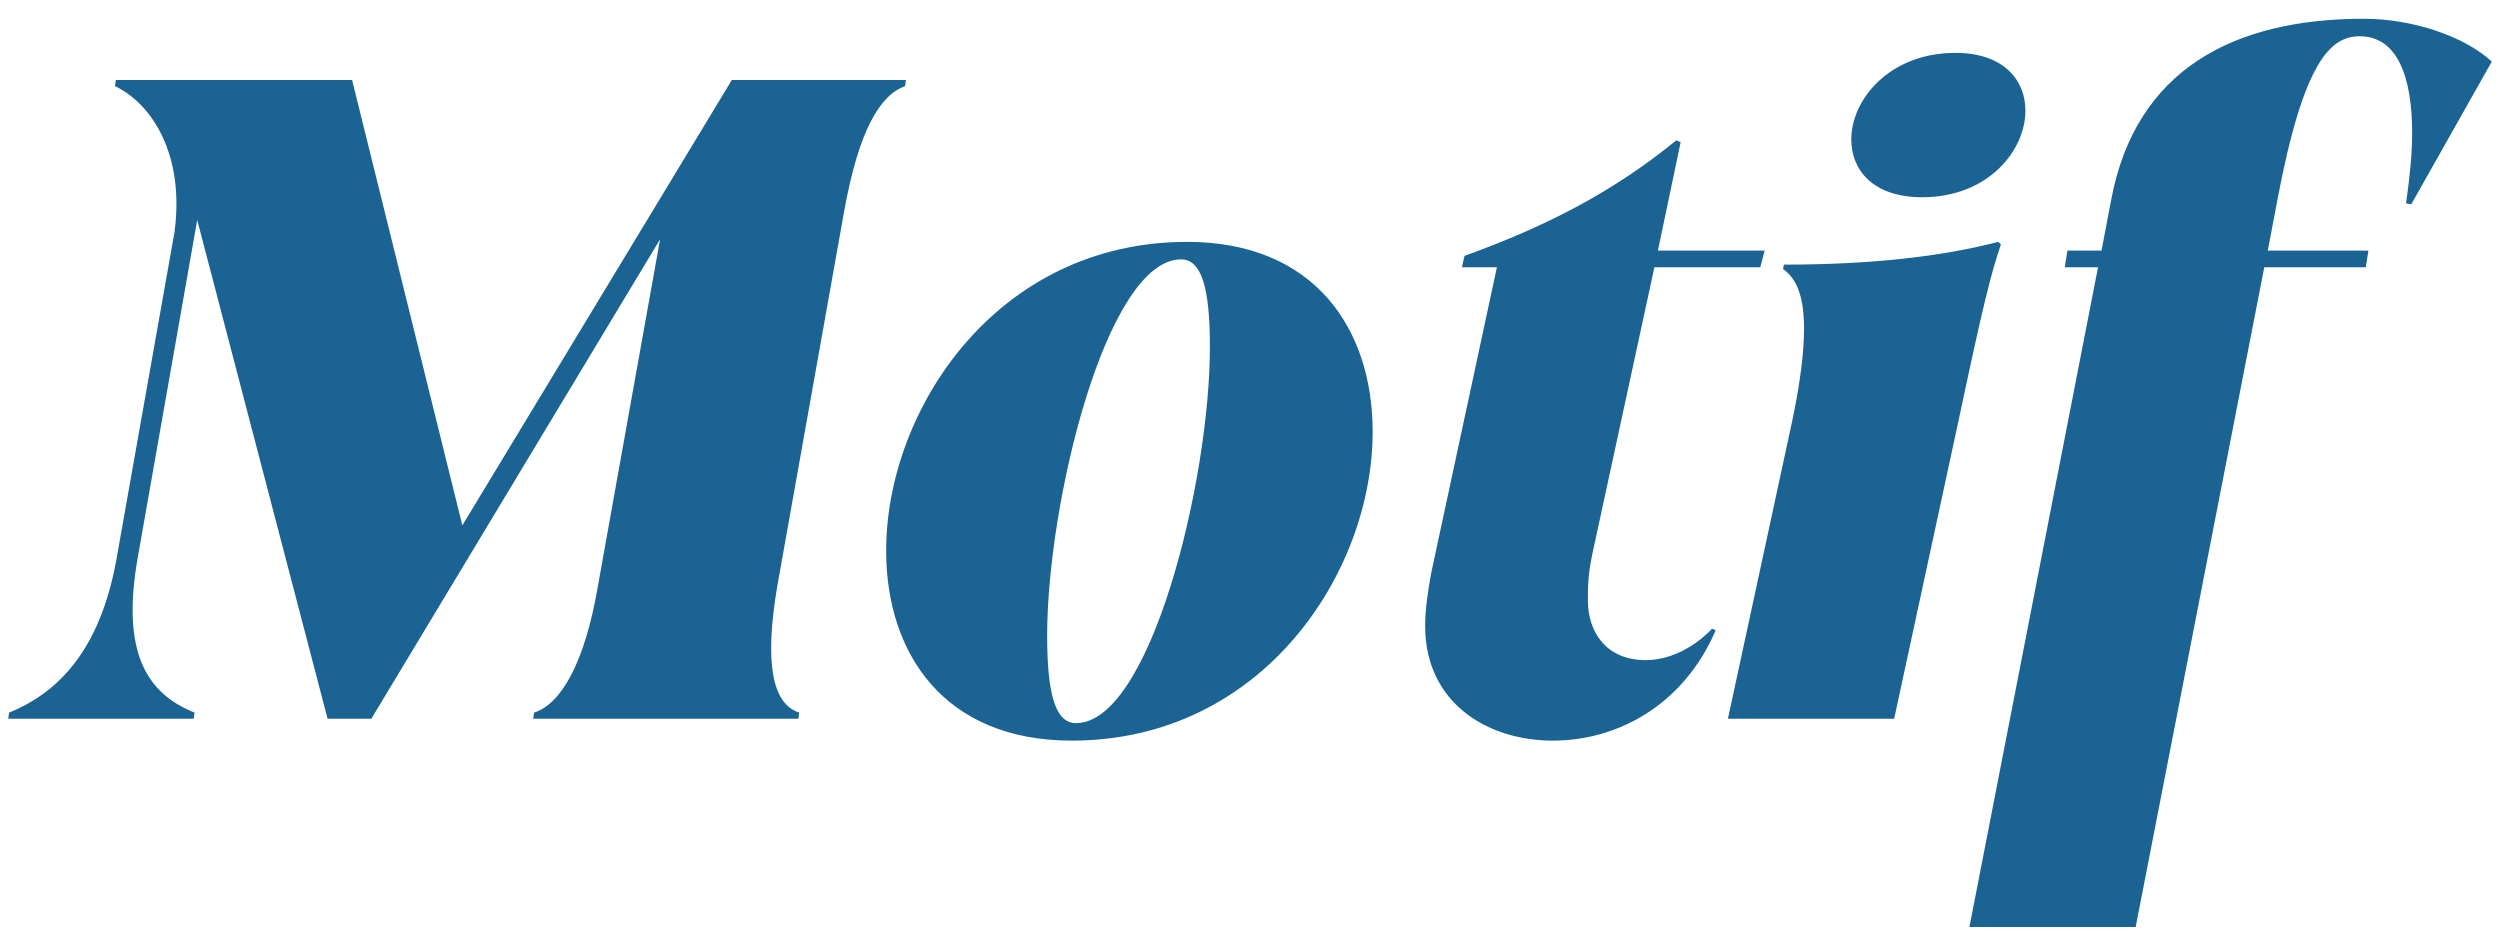 <?xml version="1.0" encoding="UTF-8"?>
<svg x="0px" y="0px" viewBox="0 0 80 30" version="1.1" xmlns="http://www.w3.org/2000/svg" xmlns:xlink="http://www.w3.org/1999/xlink">
    <title>Motif</title>
    <g id="Symbols" stroke="none" stroke-width="1" fill="none" fill-rule="evenodd">
        <g id="Logos-/-Motif" transform="translate(-10, -12)" fill="#1B6393" fill-rule="nonzero">
            <path d="M16.199,35 L16.227,34.804 C14.687,34.188 13.875,32.872 14.407,29.848 L16.311,19.04 L20.483,35 L21.883,35 L31.123,19.656 L29.135,30.744 C28.715,33.208 27.959,34.524 27.091,34.804 L27.063,35 L35.547,35 L35.575,34.804 C34.707,34.524 34.455,33.208 34.875,30.744 L37.003,18.816 C37.479,16.128 38.179,15.036 38.963,14.756 L38.991,14.56 L33.419,14.56 L24.795,28.812 L21.267,14.56 L13.707,14.56 L13.679,14.756 C14.855,15.316 15.919,16.94 15.583,19.432 L13.735,29.848 C13.203,32.872 11.803,34.188 10.291,34.804 L10.263,35 L16.199,35 Z M44.293,35.7 C50.397,35.7 53.925,30.324 53.925,25.816 C53.925,22.54 52.077,19.74 47.989,19.74 C41.885,19.74 38.357,25.116 38.357,29.624 C38.357,32.9 40.205,35.7 44.293,35.7 Z M44.433,35.14 C43.789,35.14 43.509,34.272 43.509,32.34 C43.509,28.056 45.413,20.3 47.793,20.3 C48.437,20.3 48.717,21.168 48.717,23.1 C48.717,27.384 46.813,35.14 44.433,35.14 Z M59.693,35.7 C61.681,35.7 63.837,34.636 64.901,32.172 L64.789,32.116 C64.145,32.788 63.361,33.124 62.661,33.124 C61.401,33.124 60.813,32.228 60.813,31.22 C60.813,30.772 60.813,30.408 60.953,29.736 L62.941,20.552 L66.329,20.552 L66.469,20.02 L63.053,20.02 L63.781,16.548 L63.641,16.492 C61.681,18.088 59.581,19.208 56.865,20.188 L56.781,20.552 L57.901,20.552 L55.801,30.324 C55.689,30.94 55.605,31.5 55.605,32.032 C55.605,34.468 57.565,35.7 59.693,35.7 Z M71.509,18.312 C73.609,18.312 74.813,16.828 74.813,15.54 C74.813,14.56 74.113,13.692 72.573,13.692 C70.473,13.692 69.241,15.176 69.241,16.464 C69.241,17.444 69.941,18.312 71.509,18.312 Z M70.613,35 L72.657,25.536 C73.469,21.7 73.721,20.72 74.029,19.824 L73.945,19.74 C72.097,20.216 69.857,20.468 67.085,20.468 L67.057,20.608 C67.449,20.888 67.729,21.392 67.729,22.512 C67.729,23.24 67.617,24.22 67.337,25.536 L65.293,35 L70.613,35 Z M78.341,41.664 L82.457,20.552 L85.705,20.552 L85.789,20.02 L82.569,20.02 L82.877,18.396 C83.717,13.944 84.585,13.16 85.509,13.16 C86.713,13.16 87.189,14.448 87.189,16.268 C87.189,16.94 87.105,17.724 86.993,18.508 L87.161,18.536 L89.737,13.972 C88.869,13.16 87.189,12.6 85.649,12.6 C81.477,12.6 78.341,14.224 77.557,18.396 L77.249,20.02 L76.157,20.02 L76.073,20.552 L77.137,20.552 L73.021,41.664 L78.341,41.664 Z" id="Motif"></path>
        </g>
    </g>
</svg>